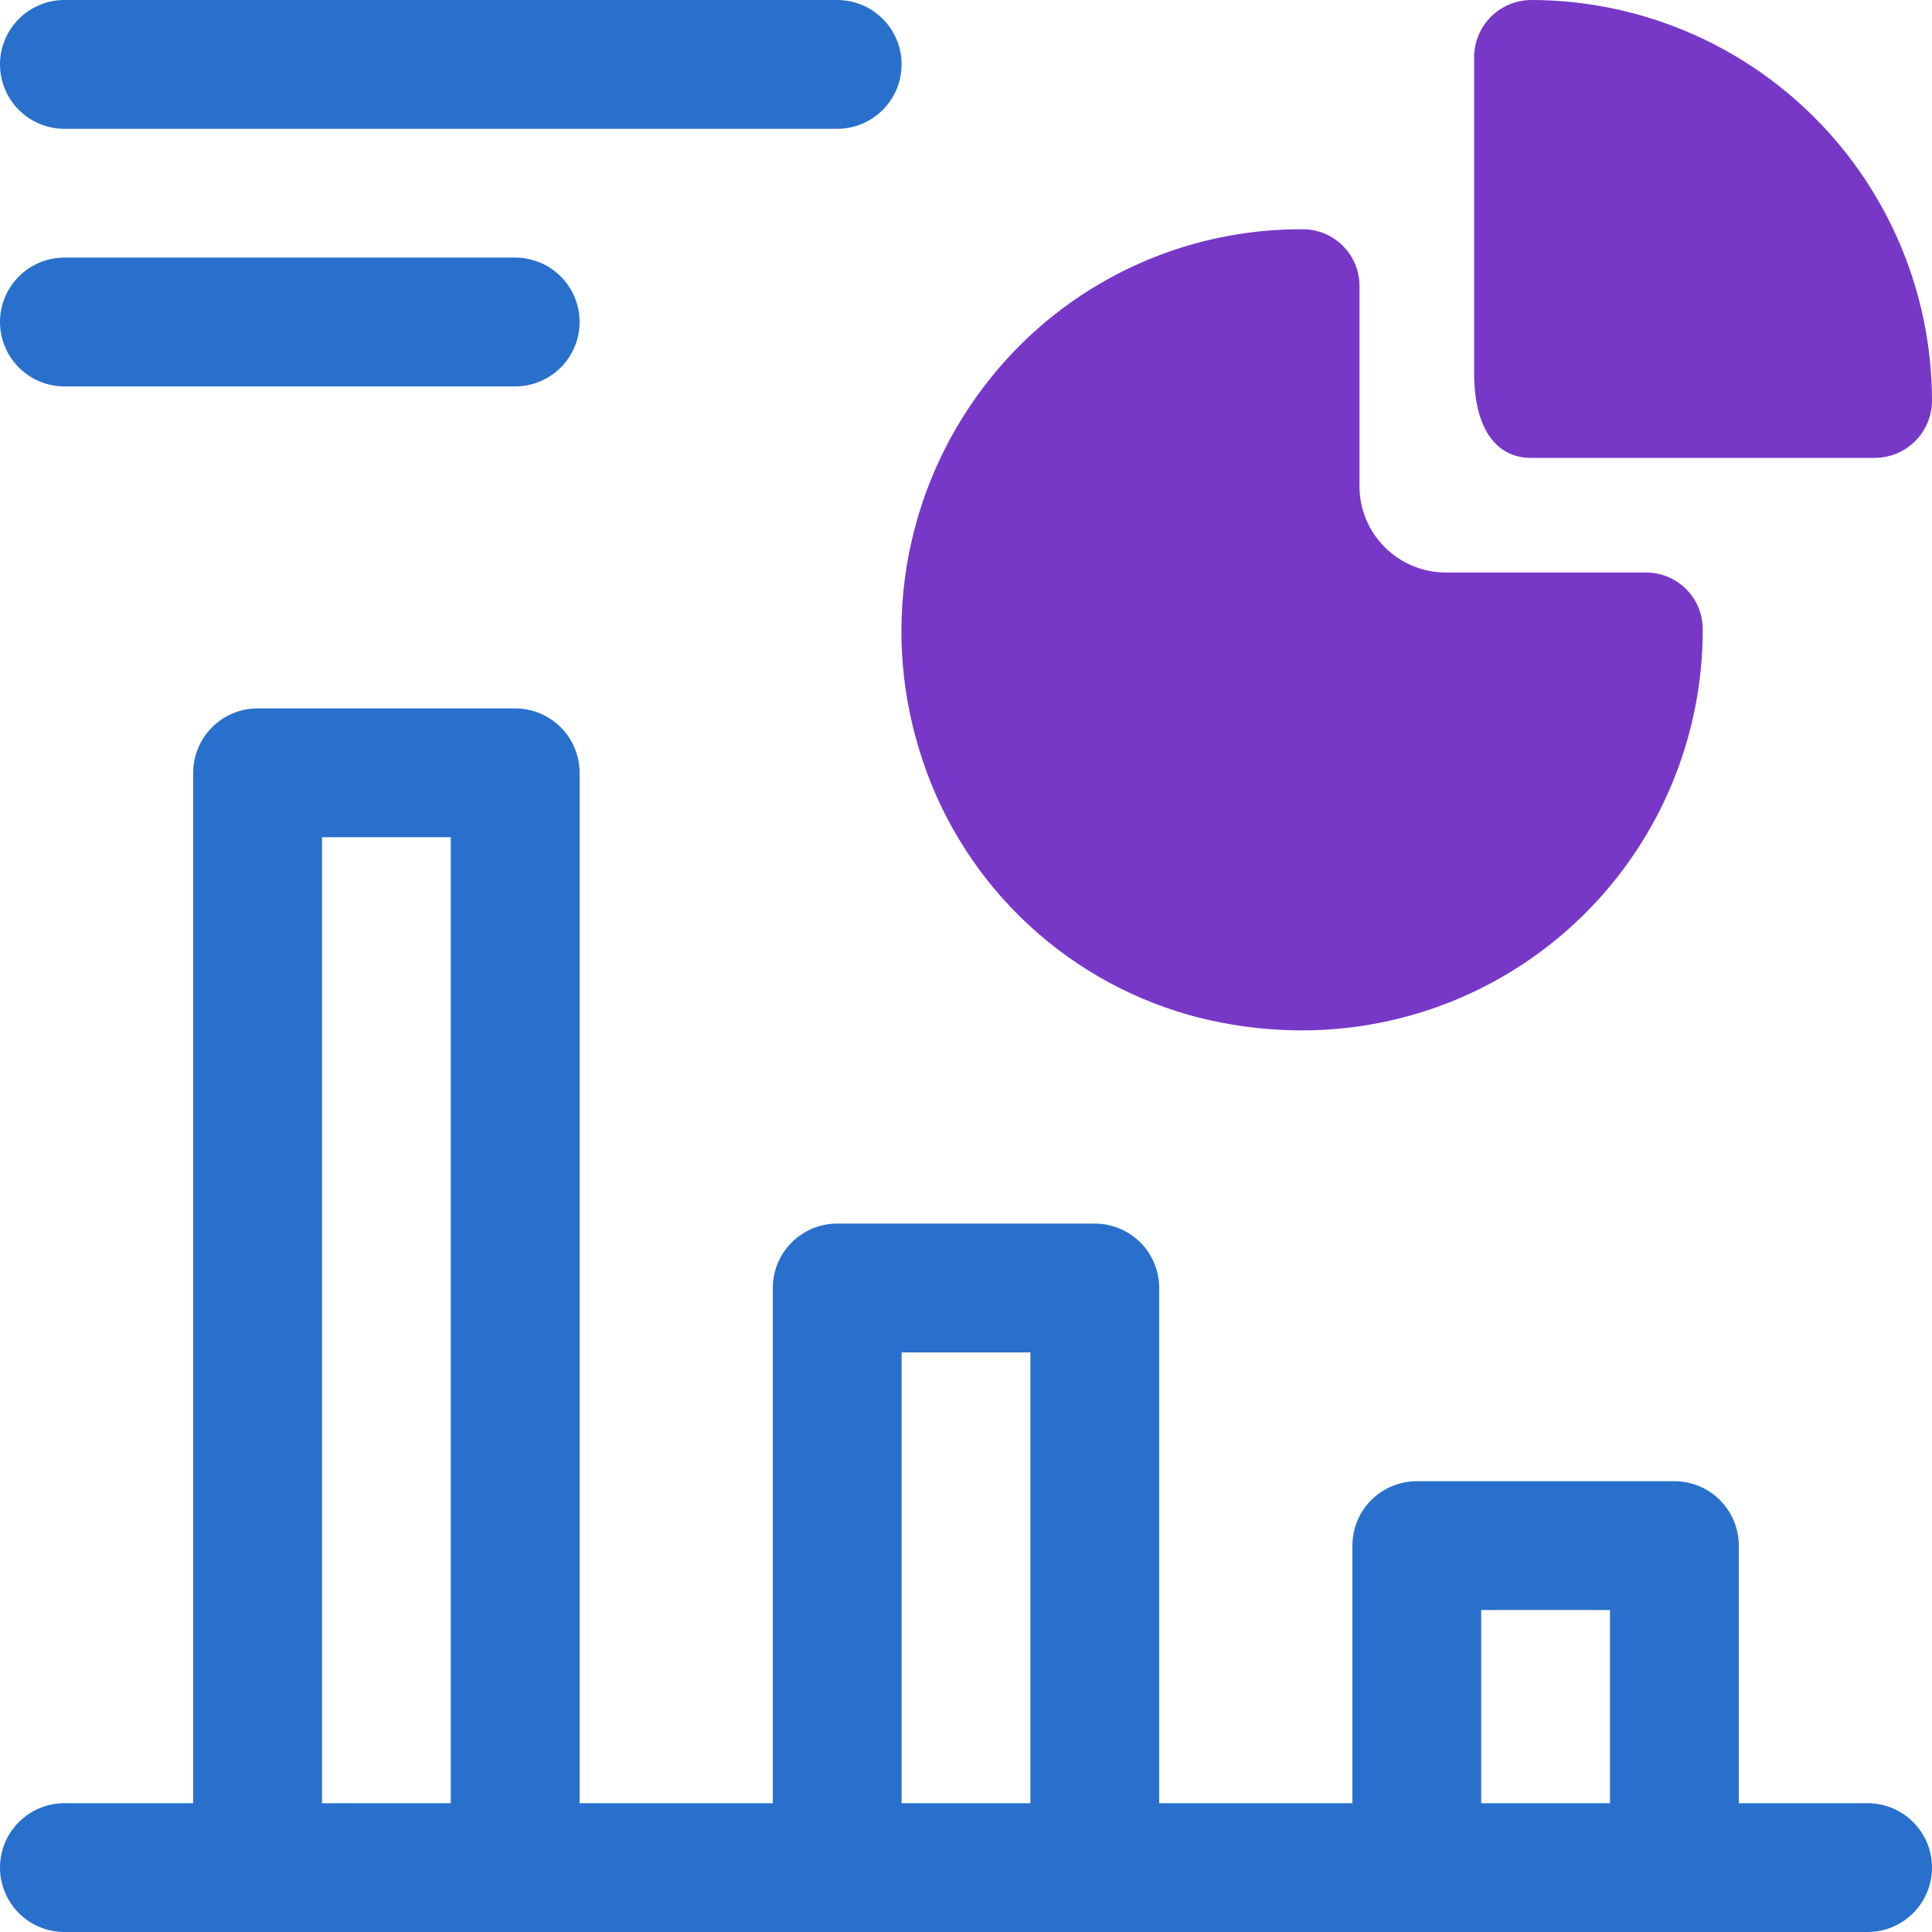 <svg width="61" height="61" viewBox="0 0 61 61" fill="none" xmlns="http://www.w3.org/2000/svg">
<path d="M2.033 4.067H26.433C26.973 4.067 27.49 3.852 27.871 3.471C28.252 3.09 28.467 2.573 28.467 2.033C28.467 1.494 28.252 0.977 27.871 0.596C27.49 0.214 26.973 0 26.433 0H2.033C1.494 0 0.977 0.214 0.596 0.596C0.214 0.977 0 1.494 0 2.033C0 2.573 0.214 3.09 0.596 3.471C0.977 3.852 1.494 4.067 2.033 4.067Z" fill="#2970CC"/>
<path d="M2.033 12.2H16.267C16.806 12.2 17.323 11.986 17.704 11.604C18.086 11.223 18.3 10.706 18.3 10.167C18.3 9.627 18.086 9.11 17.704 8.729C17.323 8.348 16.806 8.133 16.267 8.133H2.033C1.494 8.133 0.977 8.348 0.596 8.729C0.214 9.11 0 9.627 0 10.167C0 10.706 0.214 11.223 0.596 11.604C0.977 11.986 1.494 12.2 2.033 12.2Z" fill="#2970CC"/>
<path d="M58.967 56.933H54.9V48.8C54.9 48.261 54.686 47.744 54.304 47.362C53.923 46.981 53.406 46.767 52.867 46.767H44.733C44.194 46.767 43.677 46.981 43.295 47.362C42.914 47.744 42.7 48.261 42.7 48.8V56.933H36.6V40.667C36.6 40.127 36.386 39.61 36.005 39.229C35.623 38.848 35.106 38.633 34.567 38.633H26.433C25.894 38.633 25.377 38.848 24.995 39.229C24.614 39.61 24.4 40.127 24.4 40.667V56.933H18.3V24.4C18.3 23.861 18.086 23.344 17.704 22.962C17.323 22.581 16.806 22.367 16.267 22.367H8.133C7.594 22.367 7.077 22.581 6.696 22.962C6.314 23.344 6.1 23.861 6.1 24.4V56.933H2.033C1.494 56.933 0.977 57.148 0.596 57.529C0.214 57.91 0 58.427 0 58.967C0 59.506 0.214 60.023 0.596 60.404C0.977 60.786 1.494 61 2.033 61H58.967C59.506 61 60.023 60.786 60.404 60.404C60.786 60.023 61 59.506 61 58.967C61 58.427 60.786 57.91 60.404 57.529C60.023 57.148 59.506 56.933 58.967 56.933ZM46.767 50.833H50.833V56.933H46.767V50.833ZM28.467 42.7H32.533V56.933H28.467V42.7ZM10.167 26.433H14.233V56.933H10.167V26.433Z" fill="#2970CC"/>
<path d="M51.972 18.076H45.628C44.913 18.071 44.228 17.784 43.722 17.278C43.216 16.772 42.929 16.087 42.924 15.372V9.028C42.924 8.557 42.738 8.105 42.407 7.77C42.076 7.435 41.626 7.244 41.155 7.239C39.265 7.225 37.396 7.639 35.689 8.448C33.981 9.258 32.478 10.443 31.293 11.915C29.984 13.536 29.091 15.453 28.695 17.498C28.297 19.543 28.408 21.655 29.016 23.648C29.616 25.65 30.711 27.47 32.2 28.937C33.689 30.405 35.524 31.474 37.535 32.045C38.694 32.367 39.891 32.531 41.094 32.533C42.76 32.536 44.41 32.209 45.949 31.573C47.489 30.936 48.887 30.001 50.064 28.822C51.242 27.643 52.174 26.243 52.809 24.702C53.443 23.162 53.767 21.511 53.761 19.845C53.756 19.374 53.565 18.924 53.23 18.593C52.895 18.262 52.443 18.076 51.972 18.076Z" fill="#7738C8"/>
<path d="M48.353 0C47.873 0 47.412 0.191 47.073 0.53C46.734 0.869 46.543 1.33 46.543 1.81V11.773C46.543 13.664 47.336 14.457 48.332 14.457H59.19C59.67 14.457 60.131 14.266 60.47 13.927C60.809 13.588 61 13.127 61 12.647C60.995 9.295 59.66 6.081 57.29 3.71C54.919 1.34 51.705 0.005 48.353 0Z" fill="#7738C8"/>
</svg>
